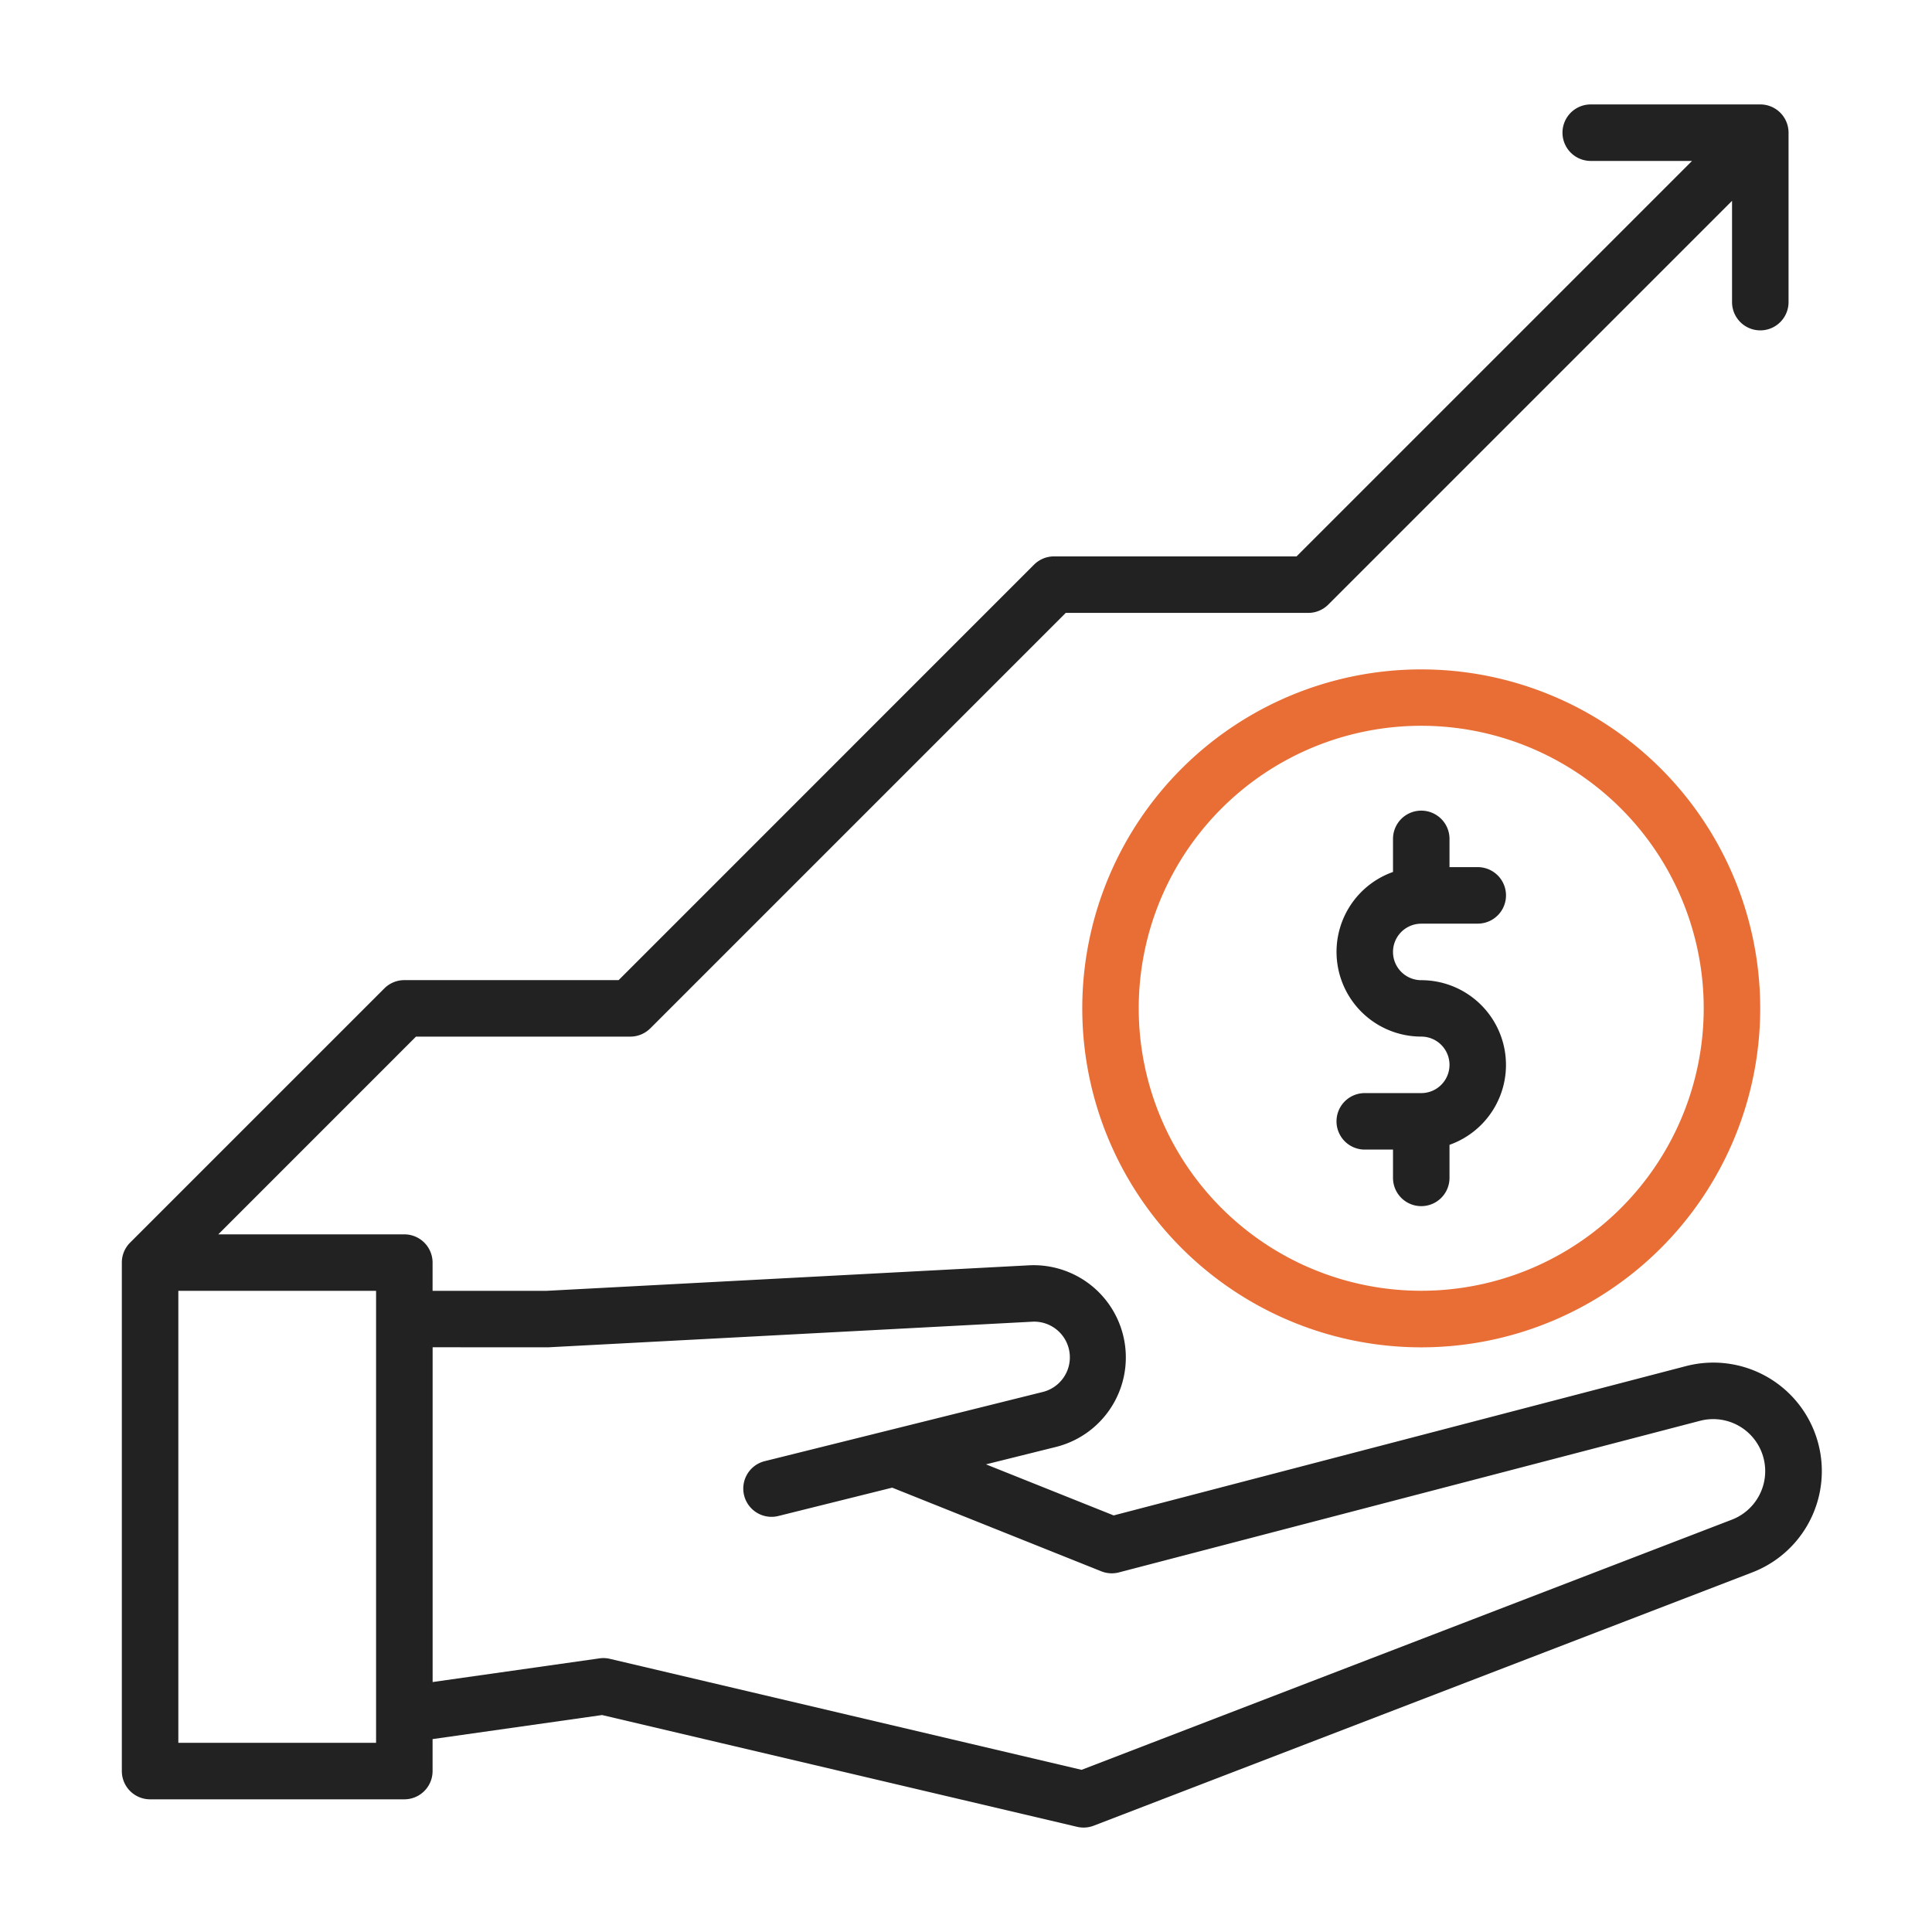 <svg xmlns="http://www.w3.org/2000/svg" width="111" height="111" viewBox="0 0 111 111">
  <g id="investment" transform="translate(-734 -3586)">
    <rect id="Rectangle_962" data-name="Rectangle 962" width="111" height="111" transform="translate(734 3586)" fill="none"/>
    <g id="investment-2" data-name="investment" transform="translate(725 3576)">
      <path id="Path_502" data-name="Path 502" d="M307.475,176a19.475,19.475,0,1,0,19.475,19.475A19.475,19.475,0,0,0,307.475,176Zm0,35.7a16.23,16.23,0,1,1,16.229-16.23A16.23,16.23,0,0,1,307.475,211.7Z" transform="translate(-216.82 -127.541)" fill="#e96e35"/>
      <path id="Path_503" data-name="Path 503" d="M364.869,222.492h3.246a1.623,1.623,0,1,0,0-3.246h-1.623v-1.623a1.623,1.623,0,1,0-3.246,0v1.9a4.869,4.869,0,0,0,1.623,9.459,1.623,1.623,0,0,1,0,3.246h-3.246a1.623,1.623,0,0,0,0,3.246h1.623V237.1a1.623,1.623,0,0,0,3.246,0v-1.9a4.869,4.869,0,0,0-1.623-9.459,1.623,1.623,0,1,1,0-3.246Z" transform="translate(-274.213 -159.426)" fill="#222"/>
      <path id="Path_504" data-name="Path 504" d="M105.86,88.489,72.984,97.066l-7.336-2.934,4.059-1.01a5.3,5.3,0,0,0-1.554-10.427L40.376,84.164l-6.523,0V82.541a1.623,1.623,0,0,0-1.623-1.623H21.541L32.9,69.557H45.213a1.623,1.623,0,0,0,1.148-.475L70.23,45.213H84.164a1.623,1.623,0,0,0,1.148-.475l23.2-23.2v5.82a1.623,1.623,0,1,0,3.246,0V17.623A1.623,1.623,0,0,0,110.131,16h-9.738a1.623,1.623,0,1,0,0,3.246h5.82L83.492,41.967H69.557a1.623,1.623,0,0,0-1.148.475L44.541,66.312H32.23a1.623,1.623,0,0,0-1.148.475L16.475,81.393h0A1.618,1.618,0,0,0,16,82.541v29.213a1.623,1.623,0,0,0,1.623,1.623H32.23a1.623,1.623,0,0,0,1.623-1.623v-1.837l9.738-1.382,27.293,6.422a1.623,1.623,0,0,0,.953-.065l37.835-14.552a6.234,6.234,0,0,0-3.811-11.851ZM30.607,110.131H19.246V84.164H30.607Zm9.9-22.724L68.32,85.936a2.05,2.05,0,0,1,.6,4.035L52.935,93.949a1.623,1.623,0,1,0,.784,3.15l6.541-1.628,12.014,4.806a1.625,1.625,0,0,0,1.012.063l33.392-8.711a2.988,2.988,0,0,1,1.826,5.68L71.14,111.683l-27.1-6.377a1.612,1.612,0,0,0-.6-.027l-9.584,1.36V87.405Z" fill="#222"/>
    </g>
  </g>
</svg>
